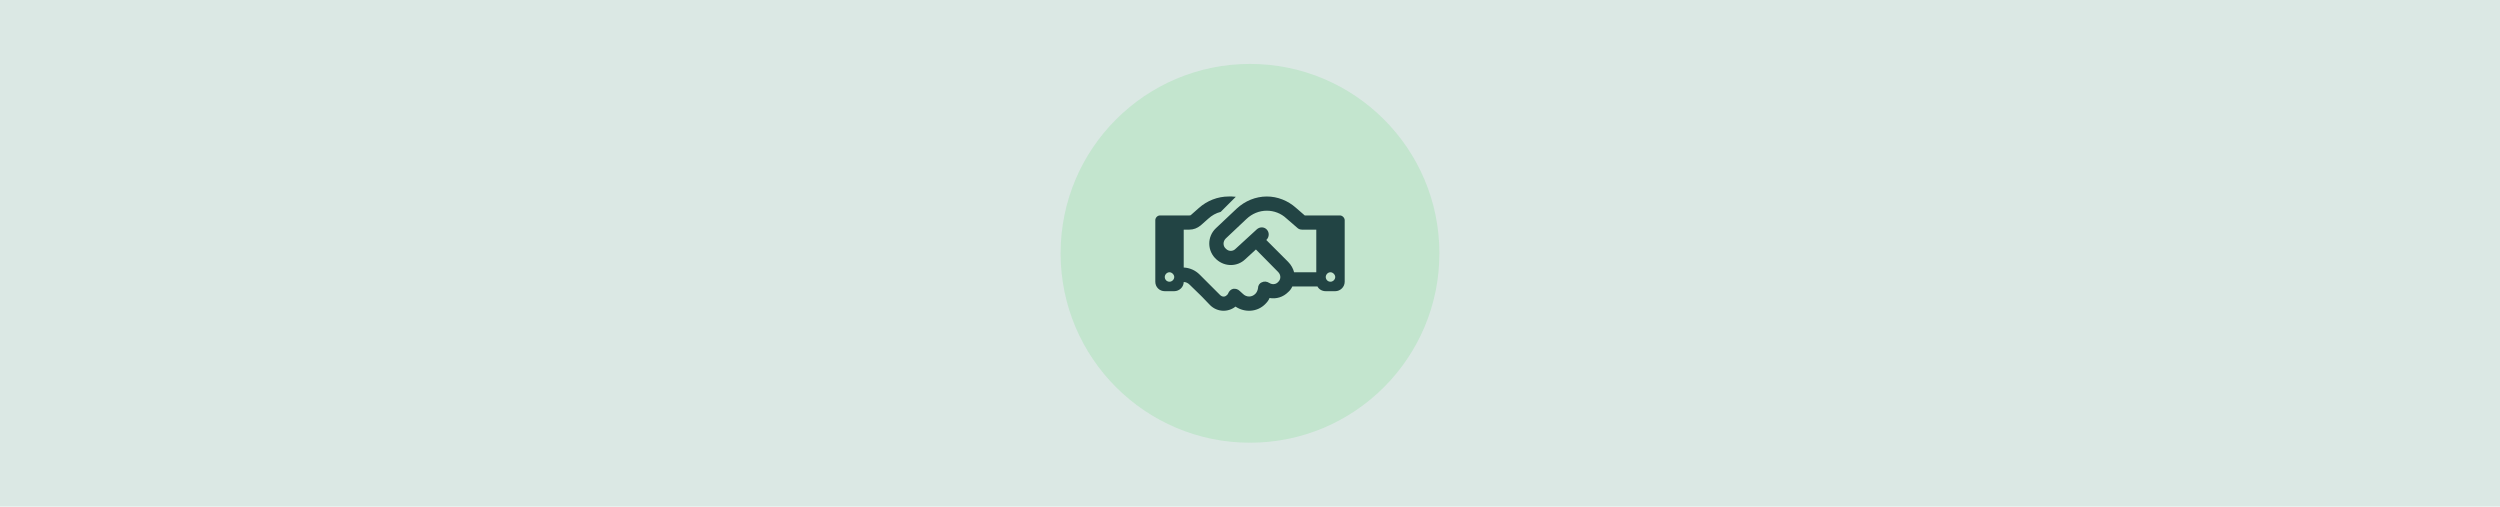 <svg width="528" height="107" viewBox="0 0 528 107" fill="none" xmlns="http://www.w3.org/2000/svg">
<rect width="528" height="107" fill="#DBE8E4"/>
<path d="M224 53.5C224 31.409 241.909 13.5 264 13.5C286.091 13.5 304 31.409 304 53.5C304 75.591 286.091 93.5 264 93.5C241.909 93.5 224 75.591 224 53.5Z" fill="#44CF5A" fill-opacity="0.16"/>
<path d="M261 41.562L257.812 44.75C256.812 45 255.938 45.5 255.188 46.188L253.562 47.625C252.875 48.188 252.062 48.5 251.188 48.5H250V56.5C251.25 56.562 252.438 57.062 253.375 58L255.562 60.188L256 60.625L257.688 62.312C258.125 62.75 258.75 62.75 259.125 62.312C259.25 62.25 259.312 62.125 259.375 62C259.562 61.5 259.938 61.125 260.438 61C260.938 60.938 261.438 61.062 261.812 61.438L262.5 62.062C263.25 62.812 264.375 62.812 265.125 62.062C265.438 61.75 265.625 61.312 265.688 60.875C265.688 60.312 266 59.812 266.5 59.625C267 59.375 267.562 59.438 268.062 59.75C268.625 60.125 269.438 60.125 269.938 59.562C270.562 59 270.562 58.062 269.938 57.438L265.25 52.688L263 54.75C261.312 56.375 258.688 56.375 256.938 54.812C254.938 53.062 254.875 50 256.812 48.188L261.188 44.062C262.938 42.438 265.188 41.5 267.562 41.5C269.812 41.5 272 42.375 273.688 43.875L275.562 45.5H278H280.5H283C283.5 45.5 284 46 284 46.5V59.5C284 60.625 283.062 61.5 282 61.5H280C279.25 61.5 278.562 61.125 278.25 60.5H272.938C272.75 60.938 272.438 61.375 272.062 61.688C271 62.75 269.562 63.188 268.125 62.938C267.938 63.438 267.625 63.812 267.25 64.188C265.562 65.938 262.875 66.062 260.938 64.75C259.375 66 257.062 65.938 255.562 64.438L253.938 62.75L253.5 62.312L251.25 60.125C250.875 59.75 250.438 59.562 250 59.562C250 60.625 249.062 61.5 248 61.5H246C244.875 61.5 244 60.625 244 59.5V46.5C244 46 244.438 45.5 245 45.5H247.5H250H251.188C251.312 45.5 251.438 45.5 251.562 45.375L253.188 43.938C254.938 42.375 257.188 41.5 259.5 41.5H260.188C260.438 41.5 260.688 41.562 261 41.562ZM278 57.5V48.5H275C274.625 48.5 274.25 48.375 274 48.125L271.688 46.125C270.562 45.062 269.062 44.5 267.562 44.5C265.938 44.5 264.438 45.125 263.25 46.25L258.875 50.375C258.25 51 258.25 52 258.938 52.562C259.5 53.125 260.375 53.125 260.938 52.562L265.438 48.438C266.062 47.875 267 47.875 267.562 48.5C268.125 49.125 268.062 50.062 267.5 50.625L267.438 50.688L272.062 55.312C272.688 55.938 273.125 56.75 273.312 57.5H277.938H278ZM248 58.5C248 58 247.5 57.5 247 57.5C246.438 57.5 246 58 246 58.5C246 59.062 246.438 59.5 247 59.5C247.5 59.5 248 59.062 248 58.5ZM281 59.5C281.5 59.5 282 59.062 282 58.5C282 58 281.5 57.5 281 57.5C280.438 57.5 280 58 280 58.5C280 59.062 280.438 59.5 281 59.5Z" fill="#224444"/>
</svg>
